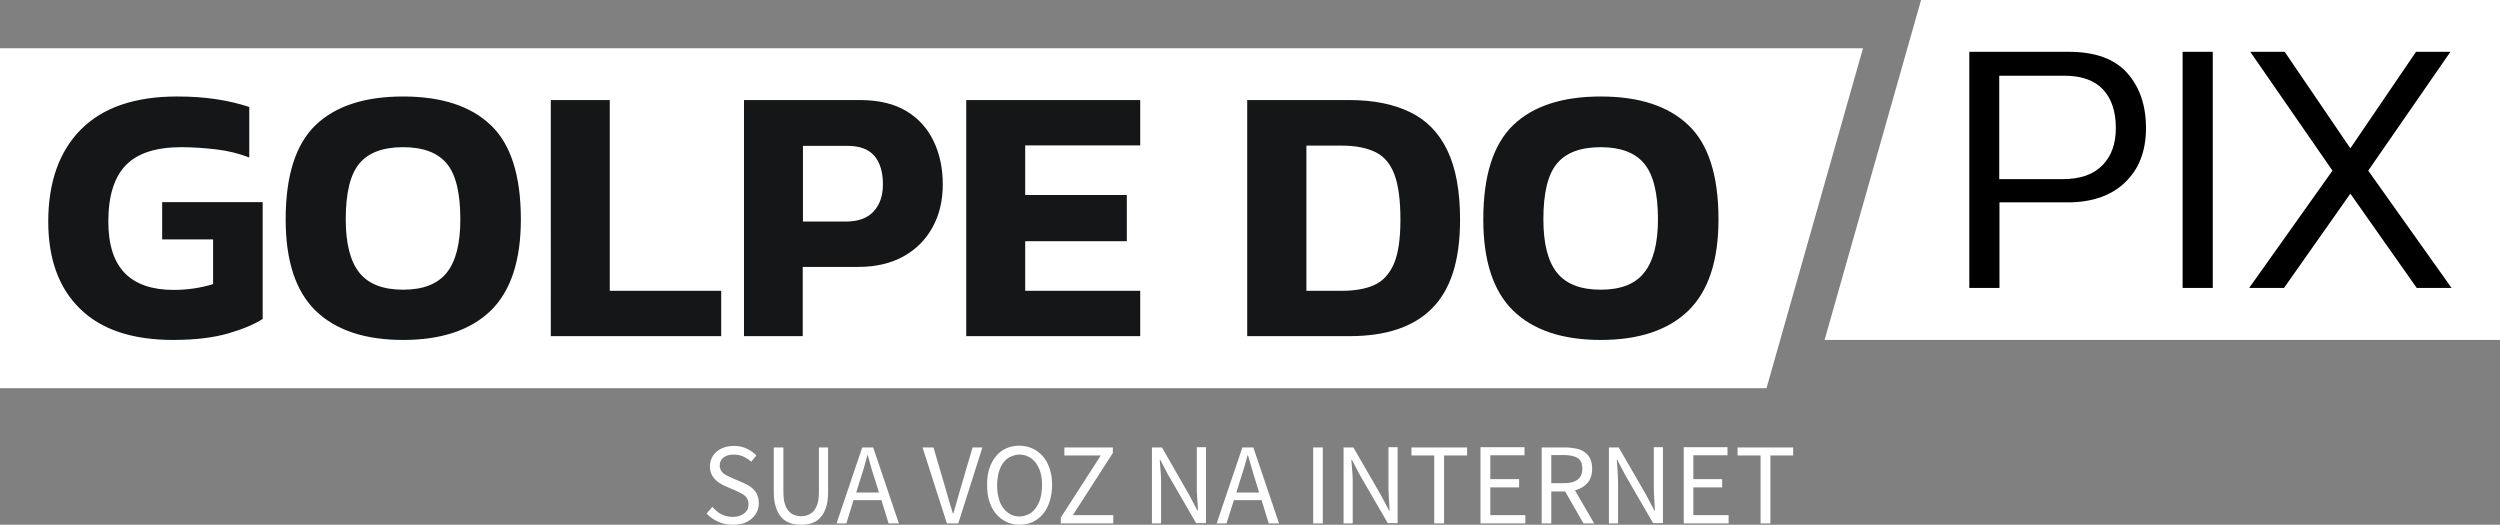 <?xml version="1.0" encoding="UTF-8"?>
<svg id="Layer_1" data-name="Layer 1" xmlns="http://www.w3.org/2000/svg" viewBox="0 0 1119.3 234.93">
  <rect x="0" y="0" width="1119.3" height="234.93" fill="#808080" stroke="none"/>
  <defs>
    <style>
      .cls-1 {
        fill: #000;
      }

      .cls-1, .cls-2, .cls-3, .cls-4 {
        stroke-width: 0px;
      }

      .cls-2 {
        fill: rgba(22, 134, 203, 0);
      }

      .cls-3 {
        fill: #141617;
      }

      .cls-4 {
        fill: #fff;
      }
    </style>
  </defs>
  <rect class="cls-2" width="1119.3" height="173.8"/>
  <polyline class="cls-4" points="0 21.6 834.1 21.6 790.9 173.8 0 173.8 0 21.6"/>
  <path class="cls-3" d="M77.6,152.2h0c-18.3,0-32.2-4.6-41.7-13.9-9.5-9.2-14.3-22.3-14.3-39.1h0c0-17.6,4.9-31.4,14.6-41.2,9.7-9.8,24.1-14.8,43-14.8h0c6.5,0,12.3.4,17.5,1.2s10.1,1.9,14.9,3.5h0v22.6c-4.7-1.8-9.6-3-14.7-3.6s-10.3-1-15.7-1h0c-11.4,0-19.7,2.7-24.9,8.1-5.2,5.4-7.8,13.8-7.8,25.2h0c0,10.4,2.5,18.1,7.4,23.1s12.2,7.5,21.8,7.5h0c6.3,0,12.2-.9,17.7-2.6h0v-20h-22.8v-16.7h45v52.3c-3.7,2.4-8.9,4.6-15.5,6.5s-14.8,2.9-24.5,2.9ZM180.5,152.2h0c-17.2,0-30.2-4.4-39.2-13.1-9-8.8-13.4-22.4-13.4-40.9h0c0-19.6,4.5-33.6,13.4-42.2,9-8.6,22.1-12.8,39.2-12.8h0c17.2,0,30.3,4.3,39.2,12.8,9,8.5,13.5,22.6,13.5,42.2h0c0,18.5-4.5,32.1-13.5,40.9-9,8.7-22.1,13.1-39.2,13.1ZM180.5,129.7h0c8.9,0,15.4-2.5,19.5-7.6s6.1-13.1,6.1-23.9h0c0-11.8-2-20.1-6.1-25s-10.6-7.3-19.5-7.3h0c-9,0-15.5,2.4-19.6,7.3-4.1,4.9-6.1,13.2-6.1,25h0c0,10.8,2,18.8,6.1,23.9s10.6,7.6,19.6,7.6ZM322.9,150.5h-76.3V44.8h26.4v85.4h49.9v20.3ZM359.5,150.5h-26.4V44.8h52c8.4,0,15.4,1.7,20.8,5,5.5,3.3,9.5,7.9,12.2,13.6,2.7,5.7,4,12.1,4,19.2h0c0,7.2-1.5,13.6-4.6,19.2s-7.4,9.9-13,13-12.3,4.7-20.1,4.7h-25v31h.1ZM359.5,65.2v34h19.1c5.6,0,9.8-1.5,12.6-4.6,2.8-3.1,4.1-7.1,4.1-12.1h0c0-5.5-1.3-9.7-3.8-12.7-2.6-3-6.6-4.5-12.1-4.5h-19.9v-.1ZM510.5,150.5h-77.9V44.8h77.9v20.3h-51.5v22.2h45.5v20.7h-45.5v22.2h51.5v20.3ZM604.2,150.5h-45.8V44.8h45.8c10.7,0,19.7,1.8,27.1,5.4,7.3,3.5,12.9,9.2,16.7,17.1s5.7,18.2,5.7,31.1h0c0,18.2-4.2,31.4-12.6,39.7-8.2,8.3-20.6,12.4-36.9,12.4h0ZM584.9,65.2v65h15.8c5.7,0,10.5-.8,14.4-2.5s6.8-4.8,8.9-9.4c2-4.6,3-11.2,3-19.9h0c0-8.8-.9-15.5-2.7-20.3s-4.6-8.1-8.5-10-8.9-2.9-15-2.9h-15.9ZM716.7,152.2h0c-17.2,0-30.2-4.4-39.2-13.1-9-8.8-13.4-22.4-13.4-40.9h0c0-19.6,4.5-33.6,13.4-42.2,9-8.6,22.1-12.8,39.2-12.8h0c17.2,0,30.3,4.3,39.2,12.8,9,8.5,13.5,22.6,13.5,42.2h0c0,18.5-4.5,32.1-13.5,40.9-9,8.7-22.1,13.1-39.2,13.1ZM716.7,129.7h0c8.9,0,15.4-2.5,19.4-7.6,4.1-5.1,6.2-13.1,6.2-23.9h0c0-11.8-2.1-20.1-6.2-25-4.1-4.9-10.6-7.3-19.4-7.3h0c-9,0-15.5,2.4-19.6,7.3-4.1,4.9-6.1,13.2-6.1,25h0c0,10.8,2,18.8,6.1,23.9s10.6,7.6,19.6,7.6Z"/>
  <polyline class="cls-4" points="860.1 0 1119.3 0 1119.3 152.2 816.9 152.2 860.1 0"/>
  <path class="cls-1" d="M895.1,128.9h-13.4V23.2h44.6c11.8,0,20.5,3.2,26.1,9.5s8.4,14.5,8.4,24.6h0c0,10.3-3.1,18.4-9.4,24.4-6.3,6-14.9,8.9-25.7,8.9h-30.5v38.3h-.1ZM895.1,33.9v46.3h28.4c7.9,0,13.8-2.1,17.8-6.2s6-9.6,6-16.6h0c0-7.5-1.9-13.2-5.7-17.3-3.8-4.1-9.6-6.2-17.3-6.2h0s-29.2,0-29.2,0ZM990.7,128.9h-13.5V23.2h13.5v105.7ZM1022.6,128.9h-15.6l37.3-52.5-36.8-53.2h15.4l29.4,43.2,29.4-43.2h15.4l-36.8,53.2,37.3,52.5h-15.6l-29.7-42.2-29.7,42.2Z"/>
  <path class="cls-4" d="M318.94,226.93l-2.6,3c1.5,1.6,3.3,2.8,5.3,3.7s4.2,1.3,6.6,1.3c1.8,0,3.4-.2,4.8-.7s2.6-1.2,3.6-2.1c1-.9,1.8-1.9,2.3-3.1.6-1.2.8-2.5.8-3.8s-.2-2.3-.6-3.3c-.3-1-.8-1.8-1.5-2.5-.6-.7-1.3-1.3-2.2-1.9-.9-.5-1.8-1-2.8-1.4l-4.8-2.1c-.7-.3-1.3-.6-2-.9-.7-.3-1.3-.7-1.8-1.1-.6-.4-1-1-1.3-1.5-.3-.6-.5-1.3-.5-2.1,0-1.6.6-2.8,1.7-3.6,1.2-.9,2.7-1.3,4.6-1.3,1.6,0,3,.3,4.3.9,1.3.6,2.4,1.3,3.5,2.3l2.3-2.8c-1.2-1.3-2.7-2.3-4.4-3.1-1.7-.8-3.6-1.2-5.7-1.2-1.6,0-3,.3-4.3.7s-2.4,1.1-3.4,1.9c-1,.8-1.7,1.8-2.2,2.9-.5,1.1-.8,2.3-.8,3.6s.2,2.3.6,3.3c.4,1,1,1.8,1.6,2.5.7.7,1.4,1.3,2.2,1.8s1.6.9,2.4,1.3l4.9,2.1c.8.4,1.6.7,2.2,1.1.7.3,1.3.7,1.8,1.2.5.4.9,1,1.2,1.6.3.6.4,1.3.4,2.2,0,1.7-.6,3-1.9,4s-3,1.6-5.2,1.6c-1.8,0-3.5-.4-5.1-1.2s-2.8-2-4-3.3ZM346.44,200.33v20c0,2.7.3,5,1,6.9.6,1.9,1.5,3.4,2.5,4.5,1.1,1.2,2.4,2,3.9,2.5s3.1.7,4.8.7,3.4-.2,4.8-.7c1.5-.5,2.8-1.3,3.8-2.5,1.1-1.1,1.9-2.6,2.6-4.5.6-1.9.9-4.1.9-6.9v-20h-4.1v20c0,2-.2,3.8-.6,5.1s-1,2.5-1.7,3.3-1.6,1.4-2.5,1.8c-1,.4-2,.6-3.2.6-1.1,0-2.1-.2-3.1-.6-1-.3-1.8-1-2.5-1.8s-1.3-1.9-1.7-3.3c-.4-1.4-.6-3.1-.6-5.1v-20h-4.3ZM393.54,220.53h-10.2l1.6-5.2c.6-1.9,1.2-3.8,1.8-5.7.5-1.9,1.1-3.8,1.6-5.8h.2c.5,2,1.1,3.9,1.6,5.8.6,1.9,1.1,3.8,1.8,5.7l1.6,5.2ZM394.64,223.93l3.2,10.4h4.6l-11.5-34h-4.9l-11.5,34h4.4l3.2-10.4h12.5ZM413.04,200.33l10.9,34h5.1l10.8-34h-4.4l-5.4,18.4c-.6,2-1.1,3.9-1.6,5.6-.5,1.7-1,3.6-1.6,5.6h-.2c-.6-2-1.2-3.9-1.7-5.6-.5-1.7-1-3.6-1.6-5.6l-5.4-18.4h-4.9ZM456.44,234.93c2.1,0,4.1-.4,5.9-1.2,1.8-.9,3.3-2,4.6-3.6,1.3-1.5,2.3-3.4,3-5.6.7-2.2,1.1-4.7,1.1-7.4s-.3-5.1-1.1-7.3c-.7-2.2-1.7-4-3-5.5s-2.9-2.7-4.6-3.5c-1.8-.8-3.8-1.3-5.9-1.3s-4.1.4-5.9,1.2-3.3,1.9-4.6,3.5c-1.3,1.5-2.2,3.3-3,5.5-.7,2.2-1,4.6-1,7.3s.3,5.2,1,7.4,1.7,4.1,3,5.6c1.3,1.6,2.8,2.7,4.6,3.6,1.8.9,3.8,1.3,5.9,1.3ZM456.44,231.23c-1.5,0-2.9-.3-4.1-1-1.2-.6-2.2-1.6-3.2-2.8-.9-1.3-1.6-2.7-2-4.4-.5-1.7-.7-3.7-.7-5.8s.3-4,.7-5.7c.5-1.7,1.2-3.2,2-4.3.9-1.2,1.9-2.1,3.2-2.7,1.3-.6,2.6-1,4.1-1s2.9.3,4.1,1c1.3.6,2.3,1.6,3.2,2.7.9,1.2,1.6,2.6,2.1,4.3s.7,3.6.7,5.7-.3,4.1-.7,5.8c-.5,1.7-1.2,3.2-2.1,4.4s-1.9,2.2-3.2,2.8c-1.2.6-2.6,1-4.1,1ZM474.94,231.73v2.6h23.5v-3.7h-18.1l17.9-27.8v-2.5h-21.7v3.6h16.3l-17.9,27.8ZM515.74,200.33v34h4.1v-17.8c0-1.8,0-3.6-.2-5.4-.1-1.8-.3-3.5-.4-5.3h.2l3.7,7,12.4,21.4h4.4v-34h-4.1v17.6c0,1.8,0,3.6.2,5.4.1,1.9.3,3.6.3,5.4h-.2l-3.7-7-12.2-21.3h-4.5ZM563.74,220.53h-10.2l1.6-5.2c.6-1.9,1.2-3.8,1.8-5.7.6-1.9,1.1-3.8,1.6-5.8h.2c.6,2,1.1,3.9,1.7,5.8.5,1.9,1.1,3.8,1.7,5.7l1.6,5.2ZM564.84,223.93l3.2,10.4h4.6l-11.5-34h-4.9l-11.5,34h4.4l3.3-10.4h12.4ZM587.94,200.33v34h4.3v-34h-4.3ZM601.54,200.33v34h4.1v-17.8c0-1.8,0-3.6-.2-5.4-.1-1.8-.3-3.5-.4-5.3h.2l3.7,7,12.4,21.4h4.4v-34h-4.1v17.6c0,1.8.1,3.6.2,5.4.1,1.9.3,3.6.3,5.4h-.2l-3.7-7-12.3-21.3h-4.4ZM642.14,203.93v30.4h4.4v-30.4h10.3v-3.6h-24.9v3.6h10.2ZM662.84,200.33v34h20.1v-3.7h-15.7v-12.4h12.9v-3.7h-12.9v-10.7h15.3v-3.6h-19.7v.1ZM694.54,216.43v-12.7h5.7c2.7,0,4.7.5,6.1,1.3,1.4.9,2.1,2.5,2.1,4.8s-.7,3.8-2.1,4.9c-1.4,1.1-3.5,1.6-6.1,1.6h-5.7v.1ZM708.94,234.33h4.8l-8.6-14.8c2.3-.6,4.2-1.7,5.6-3.3,1.4-1.6,2.1-3.7,2.1-6.4,0-1.8-.3-3.3-.9-4.5-.6-1.2-1.4-2.2-2.5-2.9-1-.8-2.3-1.3-3.8-1.6s-3.1-.5-4.8-.5h-10.6v34h4.3v-14.3h6.2l8.2,14.3ZM720.34,200.33v34h4.1v-17.8c0-1.8-.1-3.6-.2-5.4-.1-1.8-.2-3.5-.4-5.3h.2l3.7,7,12.4,21.4h4.4v-34h-4.1v17.6c0,1.8.1,3.6.2,5.4.1,1.9.2,3.6.3,5.4h-.2l-3.7-7-12.3-21.3h-4.4ZM753.84,200.33v34h20.1v-3.7h-15.8v-12.4h12.9v-3.7h-12.9v-10.7h15.3v-3.6h-19.6v.1ZM788.24,203.93v30.4h4.4v-30.4h10.2v-3.6h-24.9v3.6h10.3Z"/>
</svg>